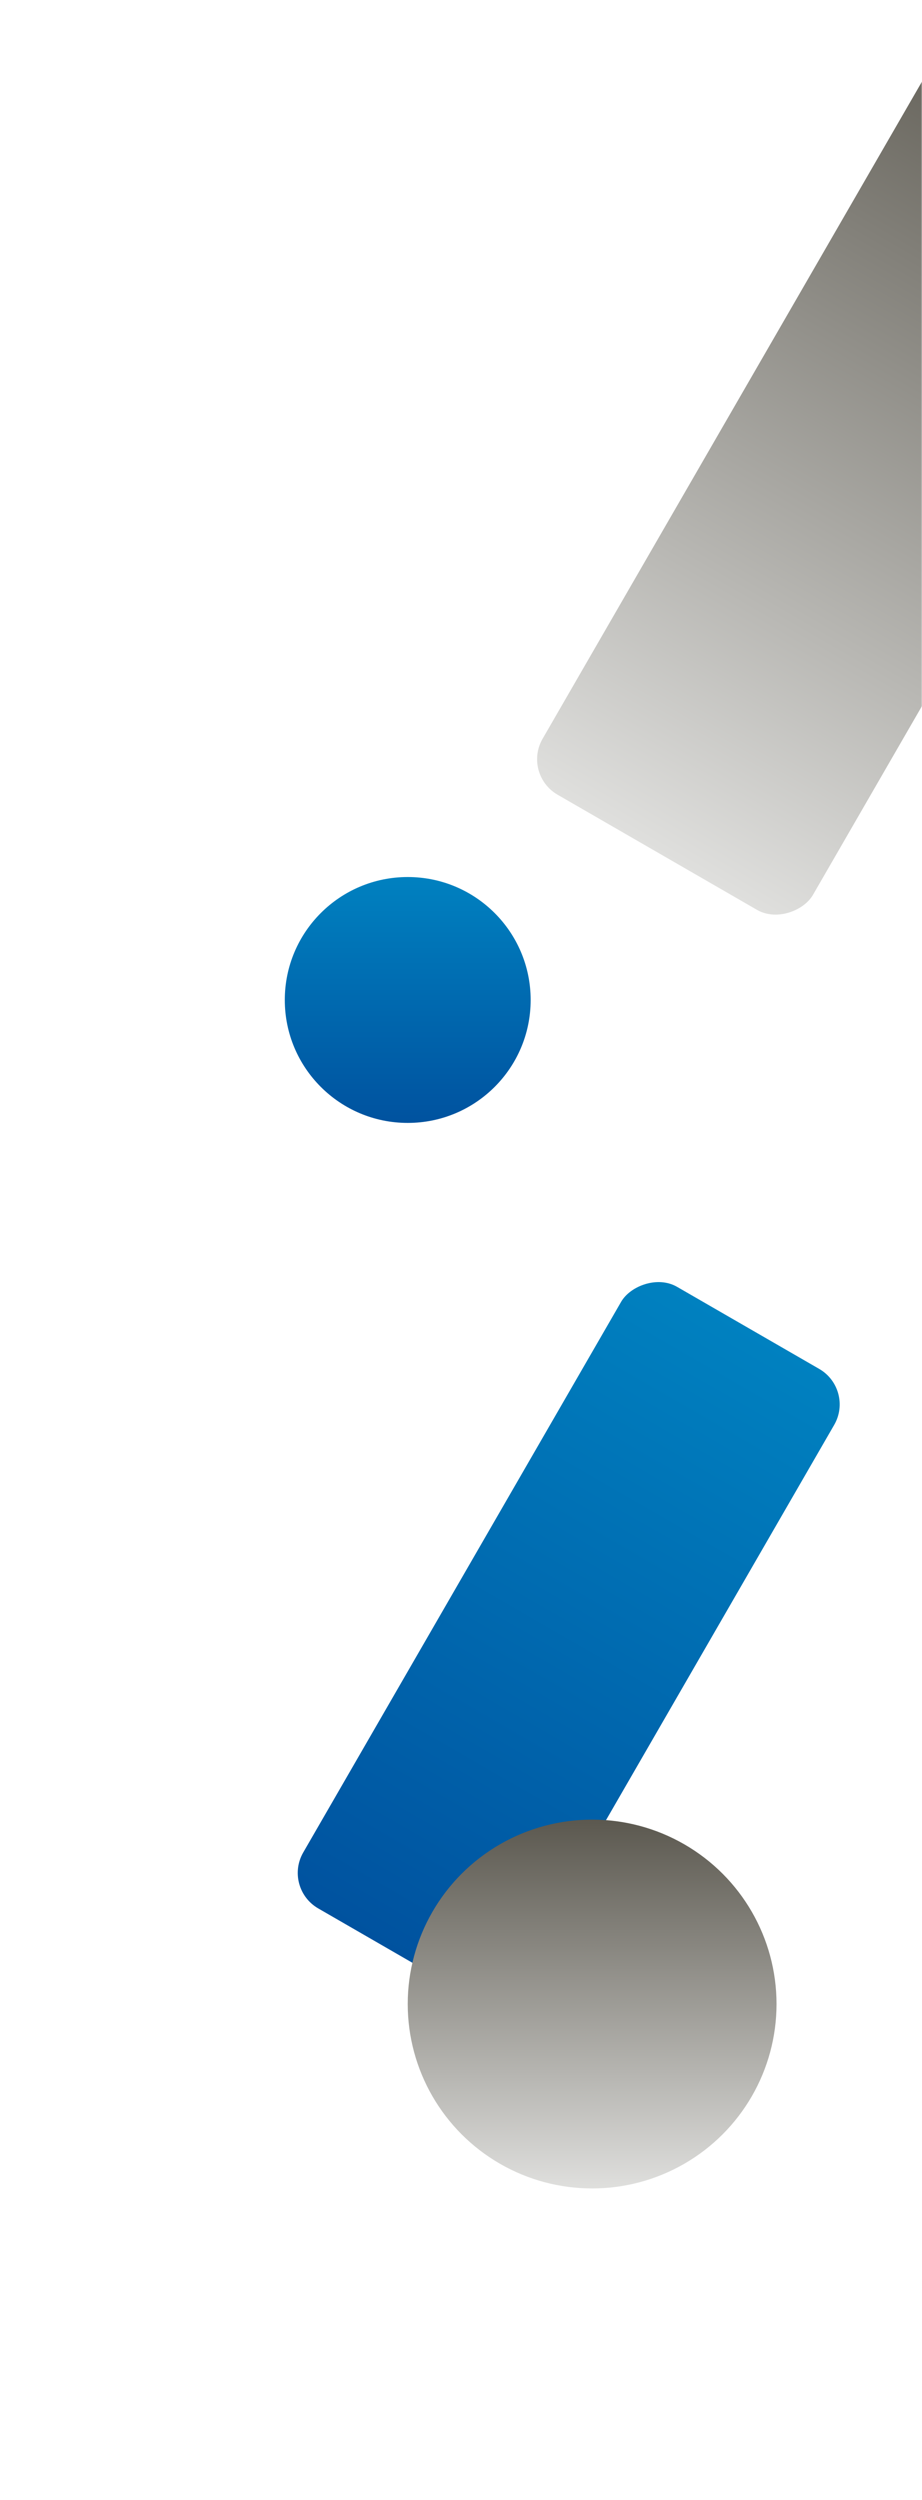 <svg width="450" height="1220" viewBox="0 0 450 1220" fill="none" xmlns="http://www.w3.org/2000/svg">
<mask id="mask0_2173_10336" style="mask-type:alpha" maskUnits="userSpaceOnUse" x="0" y="0" width="450" height="1220">
<rect width="450" height="1220" transform="matrix(-1 0 0 1 450 0)" fill="#F5F5F5"/>
</mask>
<g mask="url(#mask0_2173_10336)">
<rect width="120.095" height="350.277" rx="20" transform="matrix(-0.866 -0.5 -0.5 0.866 417.145 678.049)" fill="url(#paint0_linear_2173_10336)"/>
<rect width="152.376" height="444.431" rx="20" transform="matrix(-0.866 -0.5 -0.5 0.866 609 69.151)" fill="url(#paint1_linear_2173_10336)"/>
<circle cx="60" cy="60" r="60" transform="matrix(-1 0 0 1 259 428.002)" fill="url(#paint2_linear_2173_10336)"/>
<circle cx="90" cy="90" r="90" transform="matrix(-1 0 0 1 379 888.002)" fill="url(#paint3_linear_2173_10336)"/>
</g>
<defs>
<linearGradient id="paint0_linear_2173_10336" x1="59.877" y1="350.875" x2="59.877" y2="0" gradientUnits="userSpaceOnUse">
<stop stop-color="#00529F"/>
<stop offset="1" stop-color="#0081C0"/>
</linearGradient>
<linearGradient id="paint1_linear_2173_10336" x1="75.972" y1="444.431" x2="75.972" y2="0" gradientUnits="userSpaceOnUse">
<stop stop-color="#DFDFDD"/>
<stop offset="1" stop-color="#5B584F"/>
</linearGradient>
<linearGradient id="paint2_linear_2173_10336" x1="59.83" y1="120.205" x2="59.83" y2="0" gradientUnits="userSpaceOnUse">
<stop stop-color="#00529F"/>
<stop offset="1" stop-color="#0081C0"/>
</linearGradient>
<linearGradient id="paint3_linear_2173_10336" x1="89.745" y1="180" x2="89.745" y2="0" gradientUnits="userSpaceOnUse">
<stop stop-color="#DFDFDD"/>
<stop offset="1" stop-color="#5B584F"/>
</linearGradient>
</defs>
</svg>
